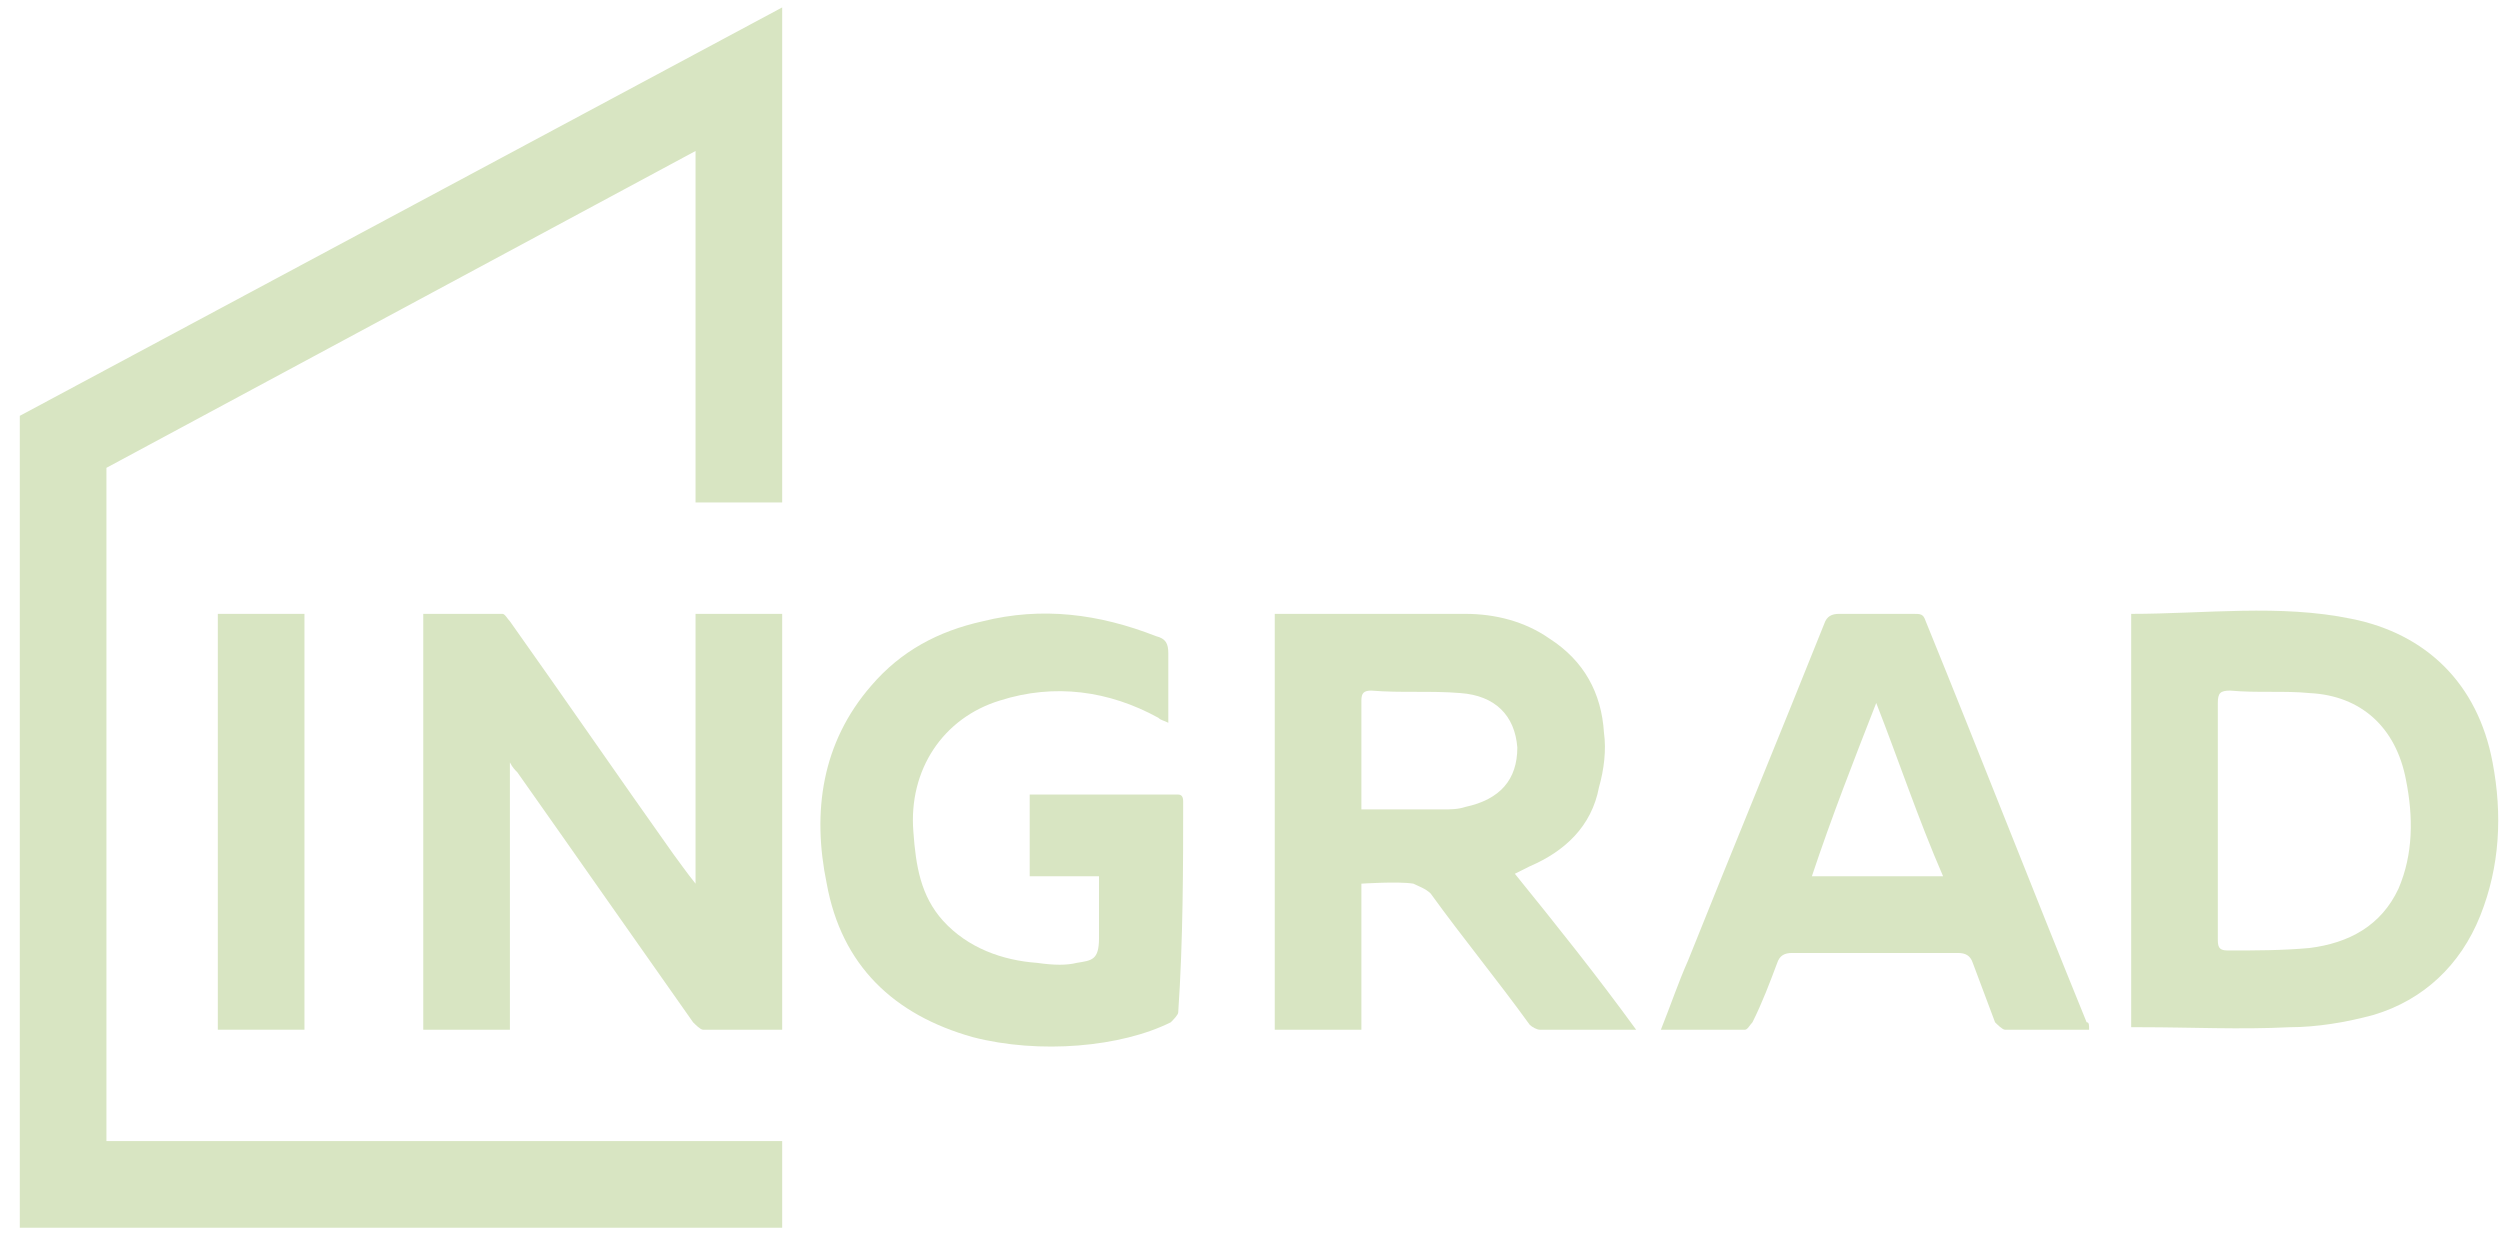 <?xml version="1.0" encoding="UTF-8"?> <svg xmlns="http://www.w3.org/2000/svg" width="101" height="50" viewBox="0 0 101 50" fill="none"> <path d="M89.6 33.1C89.6 34.7 89.6 36.3 89.6 37.9C89.6 38.2 89.6 38.4 90 38.4C91.1 38.4 92.2 38.4 93.3 38.3C94.9 38.1 96.2 37.4 96.9 35.9C97.5 34.5 97.5 33 97.2 31.5C96.8 29.4 95.4 28.1 93.3 28C92.3 27.9 91.2 28 90.1 27.9C89.7 27.9 89.6 28 89.6 28.4C89.6 30 89.6 31.6 89.6 33.1ZM86.1 24.8C89.1 24.8 92.1 24.4 95 25C98 25.6 100.1 27.6 100.7 30.8C101.1 32.9 101 35 100.2 37C99.4 39 97.9 40.4 95.9 41C94.8 41.3 93.6 41.5 92.5 41.5C90.5 41.6 88.5 41.5 86.5 41.5C86.4 41.5 86.3 41.5 86.1 41.5V24.8Z" fill="#D8E5C2"></path> <path d="M55 32.7C56.1 32.7 57.2 32.7 58.3 32.7C58.6 32.7 58.9 32.7 59.2 32.6C60.6 32.3 61.3 31.5 61.3 30.2C61.2 28.9 60.4 28.1 59 28C57.8 27.9 56.6 28 55.4 27.9C55.1 27.9 55 28 55 28.3C55 29 55 29.6 55 30.3V32.7ZM66.1 41.6C64.7 41.6 63.4 41.6 62.2 41.6C62.1 41.6 61.9 41.5 61.8 41.4C60.5 39.6 59.1 37.9 57.8 36.1C57.6 35.9 57.3 35.8 57.1 35.7C56.5 35.6 55 35.7 55 35.7C55 35.7 55 35.8 55 36.2C55 37.8 55 39.3 55 40.9V41.6H51.5V24.8C51.6 24.8 51.8 24.8 51.9 24.8C54.3 24.8 56.8 24.8 59.2 24.8C60.4 24.8 61.6 25.1 62.6 25.8C64 26.7 64.7 28 64.8 29.6C64.9 30.3 64.8 31.1 64.6 31.8C64.3 33.4 63.2 34.4 61.8 35C61.6 35.1 61.4 35.2 61.2 35.3C62.9 37.4 64.5 39.4 66.1 41.6Z" fill="#D8E5C2"></path> <path d="M75.8 28.4C74.9 30.7 74 33 73.2 35.4H78.5C77.5 33.1 76.7 30.7 75.8 28.4ZM84.4 41.6C83.2 41.6 82.1 41.6 81 41.6C80.9 41.6 80.7 41.4 80.6 41.3C80.3 40.5 80 39.7 79.7 38.9C79.6 38.6 79.4 38.5 79.1 38.5C76.9 38.5 74.6 38.5 72.4 38.5C72.1 38.5 71.9 38.6 71.8 38.9C71.5 39.7 71.2 40.5 70.8 41.3C70.7 41.4 70.6 41.6 70.5 41.6C69.4 41.6 68.3 41.6 67.1 41.6C67.5 40.6 67.8 39.7 68.2 38.8C70 34.3 71.9 29.7 73.7 25.2C73.8 24.9 74 24.8 74.3 24.8C75.3 24.8 76.3 24.8 77.3 24.8C77.6 24.8 77.7 24.8 77.8 25.1C80 30.5 82.1 35.9 84.3 41.3C84.4 41.3 84.4 41.4 84.4 41.6Z" fill="#D8E5C2"></path> <path d="M20.6 41.6H17.1V24.8C18.2 24.8 19.3 24.8 20.3 24.8C20.4 24.8 20.5 25 20.6 25.1C22.8 28.2 25 31.4 27.2 34.5C27.5 34.9 27.7 35.2 28.1 35.7V24.8H31.6V41.6C30.5 41.6 29.5 41.6 28.4 41.6C28.3 41.6 28.1 41.4 28 41.3C25.6 37.9 23.3 34.6 20.9 31.2C20.8 31.1 20.7 31 20.6 30.8V41.6Z" fill="#D8E5C2"></path> <path d="M12.3 24.8H8.8V41.6H12.3V24.8Z" fill="#D8E5C2"></path> <path d="M47.8 32.4C47.8 32.3 47.8 32.1 47.6 32.1C47.5 32.1 47.4 32.1 47.3 32.1H46.9C46.1 32.1 45.3 32.1 44.5 32.1H41.6V35.4H44.4C44.4 36.2 44.4 37.1 44.4 37.9C44.4 38.8 44.1 38.8 43.5 38.9C43.1 39 42.6 39 41.9 38.9C40.5 38.8 39.1 38.3 38.1 37.2C37.2 36.2 37 35 36.9 33.6C36.7 31.1 38.1 29 40.4 28.3C42.6 27.6 44.8 27.9 46.8 29C46.9 29.1 47 29.1 47.2 29.2C47.2 28.2 47.2 27.3 47.2 26.4C47.2 26 47.1 25.8 46.7 25.7C44.4 24.8 42.1 24.5 39.7 25.1C37.9 25.5 36.4 26.3 35.2 27.7C33.2 30 32.8 32.8 33.4 35.7C34 39 36.1 41 39.3 41.9C42 42.6 45.3 42.3 47.3 41.3C47.4 41.2 47.6 41 47.6 40.9C47.8 38 47.8 34.9 47.8 32.4Z" fill="#D8E5C2"></path> <path d="M4.3 46.1V18.9L28.1 6.1V20.3H31.6V0.3L0.8 16.8V49.6H31.6V46.1H4.3Z" fill="#D8E5C2"></path> </svg> 